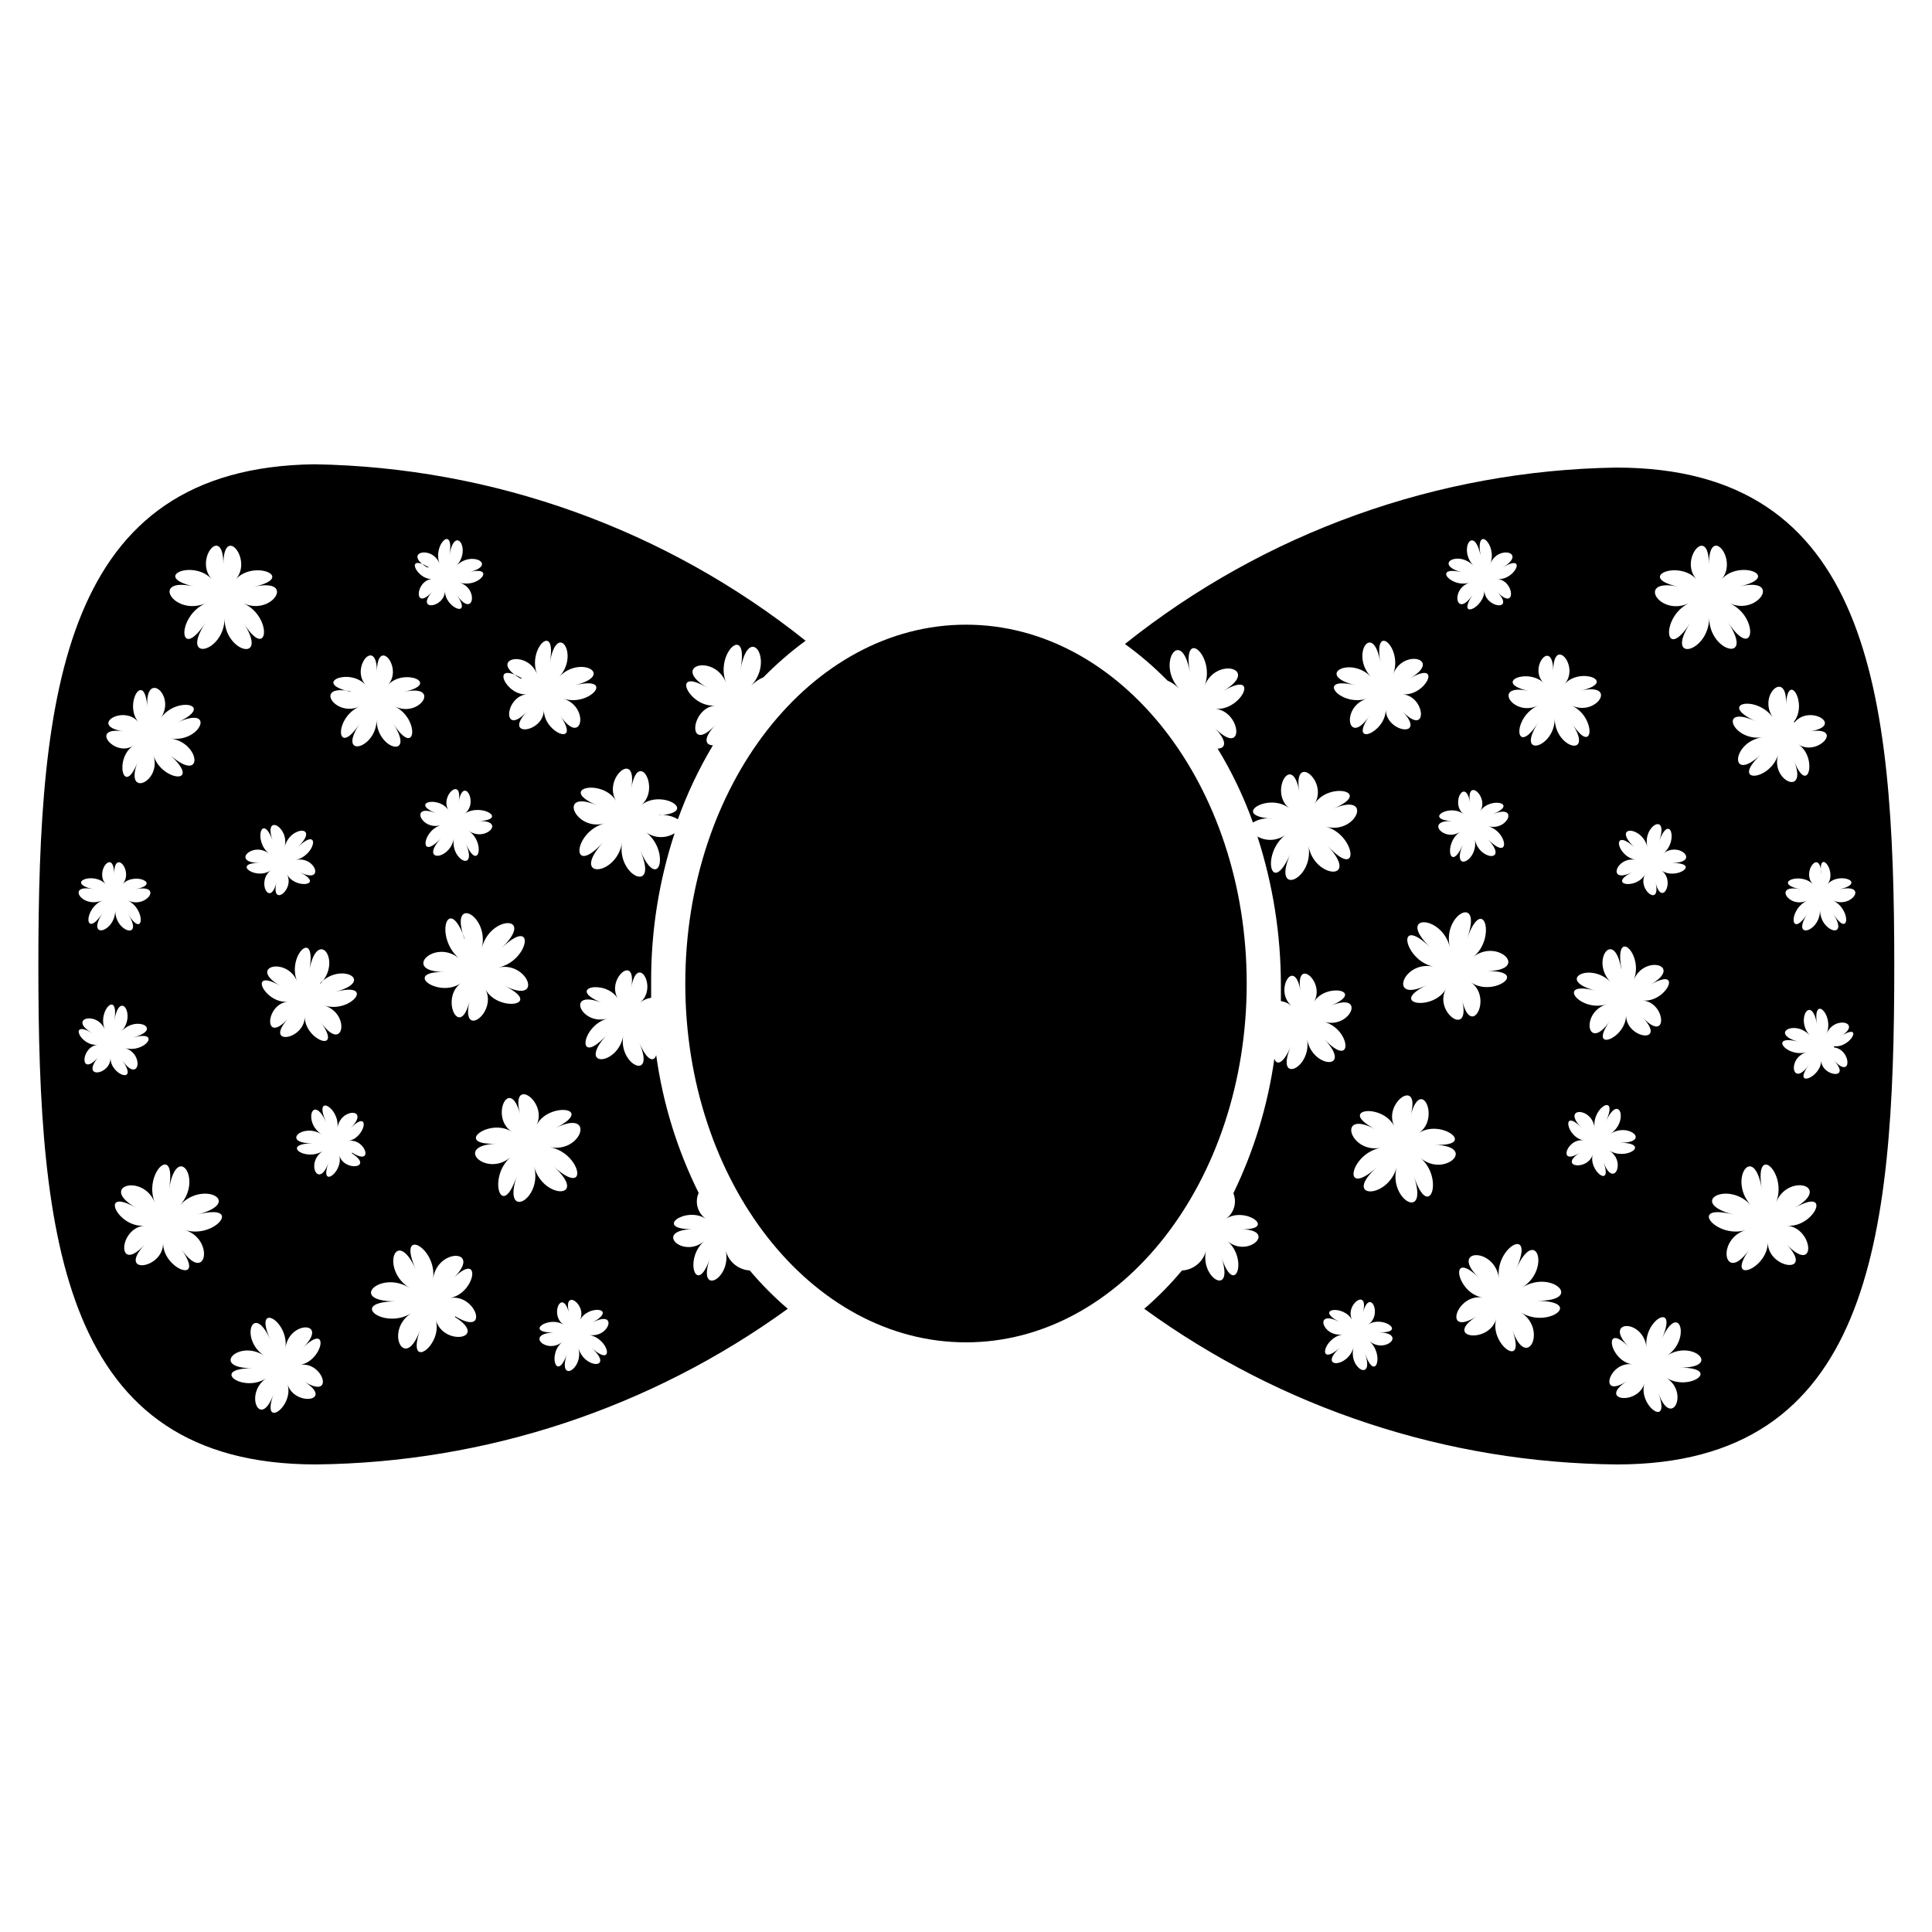 <?xml version="1.0" encoding="UTF-8"?>
<!-- Uploaded to: ICON Repo, www.iconrepo.com, Generator: ICON Repo Mixer Tools -->
<svg fill="#000000" width="800px" height="800px" version="1.1" viewBox="144 144 512 512" xmlns="http://www.w3.org/2000/svg">
 <g>
  <path d="m474.39 404.64c0 52.516-33.309 95.094-74.391 95.094-41.086 0-74.391-42.578-74.391-95.094 0-52.52 33.305-95.094 74.391-95.094 41.082 0 74.391 42.574 74.391 95.094"/>
  <path d="m227.68 532.09c44.965-0.449 88.676-14.863 125.09-41.25-3.629-3.102-7-6.5-10.074-10.152-3.195-0.195-5.852-2.527-6.457-5.668 2.047 7.871-7.871 12.988-4.016 2.203-3.543 10.785-7.164 0.473-1.574-4.328-5.59 4.801-13.539-2.754-3.305-3.148-10.234 0-1.574-6.219 3.699-2.754v-0.004c-2.188-1.535-2.977-4.406-1.891-6.848-5.703-11.484-9.504-23.82-11.254-36.527-0.551 1.812-2.281 1.812-4.488-3.305 4.488 10.391-5.59 6.062-4.25-1.812-1.34 7.871-12.281 8.66-4.566 0-7.871 8.344-6.691-2.598 0.395-4.566-7.086 1.969-11.18-7.871-1.652-4.25-9.523-3.938 1.18-6.297 4.41-1.023-3.227-5.273 5.117-12.281 3.543-2.914 1.574-9.367 7.164 0 2.363 3.938h-0.008c0.84-0.672 1.848-1.109 2.914-1.258v-4.25c-0.047-13.371 2.051-26.66 6.219-39.359-2.461 1.52-5.609 1.328-7.871-0.473 6.848 4.801 3.856 16.766-1.258 5.039 5.117 11.73-6.297 6.926-4.801-2.047-1.496 8.973-13.855 9.762-5.117 0-8.738 9.445-7.871-2.914 0.473-5.117-7.871 2.203-12.676-9.289-1.969-4.801-10.707-4.488 1.34-7.242 5.039-1.18-3.699-6.062 5.824-13.934 4.016-3.305 1.812-10.629 7.871 0 2.676 4.41 5.434-4.41 15.742 2.125 4.328 2.754l-0.004-0.008c1.852-0.305 3.75 0.059 5.356 1.023 2.457-6.816 5.566-13.383 9.289-19.602-1.891 0-2.832-1.652 0.629-5.352-7.398 7.871-6.769-4.488 0-5.195-7.008 0.707-12.121-10.547-2.125-4.723-9.996-5.824 1.891-9.133 4.961-1.34-3.07-7.871 6.141-16.137 3.856-3.543 2.281-12.594 9.055-2.281 2.832 4.328v0.004c0.926-0.938 2.023-1.684 3.231-2.203 3.461-3.523 7.199-6.762 11.176-9.684-37.039-29.551-82.824-45.992-130.2-46.762-66.676 0.867-73.129 59.984-73.129 132.96 0 72.973 6.453 132.09 73.523 132.09zm-2.914-21.883c7.871 5.117-2.754 6.613-4.566 0.629 1.812 5.984-7.164 12.203-3.699 2.598-3.465 9.605-7.871 0-2.047-4.094-6.219 3.856-14.957-2.676-3.621-2.754-11.336 0-3.465-7.871 3.305-3.227-6.769-4.328-3.148-14.641 1.496-4.328-4.644-10.312 4.961-5.195 4.016 2.203 0.945-7.398 11.887-7.164 4.566 0 7.32-7.242 5.434 3.543-0.789 4.488 6.223-1.105 9.371 9.363 1.34 4.484zm12.516-60.535c5.984 3.856-2.125 4.961-3.387 0.473 1.258 4.488-5.434 9.211-2.832 1.969-2.598 7.242-6.219 0-1.496-3.07-4.723 2.914-11.258-1.969-2.754-2.047-8.5 0-2.598-5.59 2.441-2.363-5.039-3.227-2.363-11.02 1.18-3.227-3.543-7.871 3.699-3.938 2.992 1.574 0.707-5.512 8.895-5.352 3.465 0 5.434-5.434 4.016 2.676-0.629 3.387 4.644-0.867 7.004 6.926 1.023 3.066zm27.316 43.375c9.133 5.746-3.148 7.871-5.117 0.707 1.969 6.769-7.871 13.855-4.25 2.914-3.938 10.941-9.367 0-2.281-4.644-7.086 4.488-17.004-2.992-4.172-3.148-12.832 0-3.856-8.422 3.777-3.543-7.871-4.879-3.621-16.609 1.652-4.879-5.273-11.73 5.668-5.902 4.566 2.441 1.102-8.344 13.461-7.871 5.195 0 7.871-7.871 6.141 4.016-0.867 5.117 7.008-1.422 10.945 10.543 1.5 4.797zm2.519-100.13c-4.328-12.043 6.691-6.453 4.566 2.363 2.125-8.816 14.484-8.895 5.195 0 9.289-8.895 7.398 3.387-0.789 5.117 7.871-1.73 12.121 9.996 1.652 4.879 10.469 5.117-1.812 7.086-5.117 0.867 3.305 6.219-6.691 13.539-4.172 3.07-2.519 10.469-7.871-0.551-2.363-4.644-5.824 4.094-15.742-3.148-4.25-2.992-11.57 0-2.832-8.895 3.699-3.699-6.527-5.75-2.75-17.242 1.578-5.199zm33.93 101.55c6.848-3.543 4.488 4.25-0.945 3.305 5.434 0.945 6.926 9.055 0.629 3.387 6.297 5.668-1.891 5.824-3.465 0 1.574 5.746-5.668 9.684-2.992 1.574-2.676 7.871-5.352 0-1.102-3.227-4.25 3.621-10.156-2.047-2.519-2.363-7.871 0-1.18-4.644 2.754-2.047-3.938-2.598-0.395-9.996 1.418-3.07-1.812-6.926 4.961-2.281 2.832 1.891 2.133-4.328 10.238-3.227 3.391 0.551zm-11.258-46.441c8.266 1.574 10.469 13.699 0.945 5.117 9.523 8.582-2.832 8.895-5.195 0 2.363 8.738-8.582 14.641-4.566 2.441-4.016 12.203-7.871 0.551-1.73-4.879-6.375 5.434-15.352-3.148-3.699-3.621-11.652 0.473-1.812-7.008 4.094-3.148-5.902-3.856-0.551-15.035 2.203-4.644-2.754-10.391 7.477-3.387 4.328 2.914 3.148-6.297 15.742-4.644 5.117 0.707 10.551-5.199 7.086 6.688-1.496 5.113zm-7.871-124.22c-8.816-5.117 1.73-7.871 4.41-1.18-2.676-6.848 5.352-14.25 3.387-3.07 1.969-11.18 7.871-2.047 2.519 3.777 5.512-5.824 15.035-0.395 4.016 2.281 11.02-2.676 4.172 5.824-2.914 3.543 7.086 2.281 4.879 12.988-0.867 4.488 5.746 8.5-4.488 4.644-4.328-1.574 0 6.219-11.02 7.477-4.488 0.473-6.535 7.008-6.062-3.938 0-4.566-5.59 0.625-10.078-9.293-1.262-4.176zm-11.414 37.785c7.871-0.395 2.281 5.746-2.281 2.598 4.566 3.148 2.519 11.098-0.789 3.305 3.305 7.871-4.172 4.566-3.148-1.34-1.023 5.902-9.211 6.453-3.465 0-5.746 6.219-5.039-1.969 0-3.465-5.352 1.496-8.344-6.062-1.258-3.148-7.086-2.914 0.867-4.723 3.305-0.789-2.441-3.938 3.856-9.211 2.676-2.203 1.18-7.008 5.352 0 1.73 2.992 4.41-2.754 11.34 1.652 3.703 2.047zm-13.305-67.227c-6.613-3.938 1.34-6.062 3.305-0.945-1.969-5.117 4.016-10.629 2.598-2.281 1.418-8.344 5.984-1.496 1.812 2.832 4.172-4.328 11.258 0 2.992 1.73 7.871-2.047 3.148 4.328-2.125 2.676 5.273 1.652 3.621 9.684-0.707 3.305 4.328 6.375-3.305 3.465-3.148-1.18 0 4.644-7.871 5.59-3.465 0.395-4.801 5.195-4.488-2.992 0-3.465-4.016 0.238-7.402-7.004-0.789-3.07zm-20.547 32.906c-9.996-2.281 0-6.453 4.25-1.73-4.172-4.723 2.992-12.988 2.992-3.465 0-9.523 7.086-1.18 2.914 3.465 4.172-4.644 14.25-0.395 4.25 1.812 9.996-2.203 4.25 7.086-2.441 3.856 6.691 3.227 5.746 14.09-0.395 4.566 6.141 9.523-4.488 6.926-4.41-1.102 0 7.871-10.707 10.547-4.488 1.102-6.219 9.445-7.008-1.496 0-4.566-6.527 3.062-12.512-6.227-2.199-3.941zm-7.871 77.383c5.434-5.902 14.957-0.629 4.016 2.203 10.941-2.832 4.25 5.824-2.832 3.621 7.086 2.203 5.039 12.91-0.867 4.488 5.902 8.422-4.41 4.723-4.328-1.574 0 6.297-10.941 7.871-4.488 0.629-6.453 7.008-6.062-3.938 0-4.566-6.219 0.629-10.863-9.289-1.969-4.172-8.895-5.117 1.652-7.871 4.41-1.258-2.754-6.848 5.195-14.328 3.305-3.148 2.203-11.184 8.66-2.133 2.91 3.773zm-9.367-36.137c1.418-5.824 9.605-5.824 3.465 0 6.141-5.824 4.879 2.203-0.551 3.387 5.434-1.18 7.871 6.613 1.102 3.227 6.848 3.387-1.18 4.723-3.387 0.551 2.203 4.172-4.41 8.973-2.754 2.047-1.652 6.926-5.434 0-1.574-3.07-3.856 2.754-10.469-2.047-2.832-1.969-7.871 0-1.891-5.902 2.441-2.441-4.328-3.465-1.812-11.258 1.023-3.227-2.836-7.715 4.484-4.016 3.066 1.496zm-24.09-69.117c-11.336-2.598 0-7.242 4.801-1.891-4.801-5.352 3.074-14.719 3.074-3.934 0-10.785 7.871-1.34 3.305 3.938 4.723-5.273 16.137-0.473 4.801 1.969 11.336-2.441 4.801 7.871-2.754 4.41 7.871 3.621 6.535 15.742 0 5.195 6.926 10.785-5.117 7.871-5.039-1.258 0 9.133-12.121 11.965-5.039 1.18-7.086 10.785-7.871-1.574 0-5.117-8.422 3.535-14.875-7.09-3.148-4.492zm-18.578 38.414c-9.367-1.418 0-7.242 3.938-2.441-4.016-4.801 1.652-14.09 2.363-3.938-0.707-10.156 7.871-3.148 3.465 2.992 4.172-6.141 14.801-3.621 4.488 1.023 10.312-4.644 6.219 5.434-1.73 4.25 7.871 1.18 8.816 12.121 0 4.566 8.422 7.871-2.441 6.769-4.566 0 2.125 7.086-7.871 11.258-4.25 1.73-3.699 9.523-6.297-1.023-1.102-4.41-4.809 3.312-11.973-5.191-2.606-3.773zm-7.871 41.879c-7.871-1.73 0-4.879 3.148-1.34-3.07-3.543 2.281-9.684 2.203-2.598 0-7.086 5.352-0.867 2.203 2.598 3.148-3.465 10.707 0 3.227 1.34 7.871-1.652 3.148 5.352-1.812 2.914 4.961 2.441 4.25 10.547 0 3.465 4.566 7.086-3.387 5.117-3.305-0.867 0 5.984-7.871 7.871-3.387 0.789-4.644 7.086-5.273-1.023 0-3.387-5.582 2.363-9.754-4.644-2.277-2.914zm4.41 44.633c0 4.644-7.871 5.668-3.387 0-4.801 5.273-4.566-2.914 0-3.465-4.644 0.551-7.871-6.848-1.418-3.07-6.691-3.777 1.18-6.062 3.305-0.945-2.125-5.117 3.856-10.707 2.519-2.363 1.34-8.344 5.902-1.574 1.891 2.832 4.016-4.41 11.18-0.473 2.992 1.652 7.871-2.125 3.227 4.328-2.125 2.754 5.352 1.574 3.777 9.684-0.629 3.305 4.488 6.469-3.227 3.949-3.148-0.695zm8.973 49.594c-7.32 7.871-6.926-4.41 0-5.117-7.086 0.707-12.281-10.469-2.203-4.723-10.078-5.746 1.812-9.211 4.961-1.418-3.148-7.871 5.902-16.215 3.777-3.543 2.125-12.676 9.055-2.441 2.914 4.25 6.141-6.691 17.004-0.707 4.566 2.519 12.438-3.227 4.801 6.535-3.227 4.094 7.871 2.441 5.668 14.641-0.945 5.117 6.613 9.523-5.039 5.273-4.879-1.812 0.23 7.09-12.285 8.664-4.965 0.637z"/>
  <path d="m572.32 267.91c-47.379 0.742-93.176 17.191-130.2 46.758 4.023 2.902 7.789 6.141 11.258 9.684 1.191 0.504 2.266 1.258 3.148 2.203-6.219-6.613 0.551-16.926 2.832-4.328-2.281-12.594 6.926-4.25 3.856 3.543 3.07-7.871 14.957-4.488 4.961 1.34 9.996-5.824 4.879 5.434-2.125 4.723 7.008 0.707 7.871 13.066 0 5.195 3.465 3.699 2.598 5.352 0.629 5.352h0.004c3.777 6.199 6.918 12.766 9.367 19.602 1.582-0.949 3.449-1.312 5.273-1.023-11.652-0.629-1.102-7.164 4.328-2.754-5.434-4.41 0.867-15.035 2.676-4.41-1.812-10.629 7.871-2.754 4.016 3.305 3.699-6.062 15.742-3.305 5.039 1.18 10.707-4.488 6.141 7.008-1.969 4.801 7.871 2.203 9.211 14.562 0.473 5.117 8.738 9.445-3.621 8.66-5.117 0 1.496 8.973-9.918 13.777-4.801 2.047-5.117 11.73-7.871 0-1.258-5.039v0.004c-2.18 1.629-5.113 1.816-7.481 0.473 4.117 12.715 6.215 25.996 6.219 39.359v4.25 0.004c1.039 0.164 2.016 0.598 2.836 1.258-4.801-3.938 0.789-13.305 2.363-3.938-1.574-9.367 6.769-2.363 3.543 2.914 3.227-5.273 13.934-2.914 4.41 1.023 9.523-3.938 5.434 6.219-1.652 4.25 7.086 1.969 7.871 12.91 0 4.566 7.871 8.344-3.227 7.871-4.566 0 1.34 7.871-8.738 12.203-4.25 1.812-2.125 5.039-3.856 5.117-4.41 3.387l-0.004-0.004c-1.742 12.379-5.406 24.414-10.863 35.66 0.996 2.441 0.18 5.246-1.969 6.769 5.273-3.465 13.934 3.148 3.699 2.754 10.234 0 2.281 7.871-3.305 3.148 5.59 4.801 1.969 15.113-1.574 4.328 3.543 10.785-6.062 5.59-4.016-2.203v0.004c-0.578 3.156-3.25 5.5-6.457 5.668-3.047 3.652-6.391 7.047-9.996 10.152 36.441 26.441 80.223 40.859 125.24 41.25 67.07 0 73.523-59.117 73.523-132.09 0.004-72.973-6.609-132.09-73.68-132.09zm4.801 100.61c-6.141-5.824 2.047-5.824 3.465 0-1.418-5.824 5.902-9.523 3.07-1.496 2.832-7.871 5.352 0 1.023 3.227 4.328-3.465 10.078 2.363 2.441 2.441 7.871 0 1.023 4.723-2.832 1.969 3.856 2.754 0 9.996-1.574 3.07 1.652 6.926-4.961 2.125-2.754-2.047-2.203 4.172-10.234 2.832-3.387-0.551-6.848 3.387-4.328-4.41 1.102-3.227-5.434-0.867-6.691-8.898-0.555-3.387zm-3.465 32.039c-1.891-11.18 6.062-3.699 3.305 3.148 2.754-6.848 13.305-3.856 4.41 1.258 8.895-5.117 4.25 4.801-1.969 4.172 6.219 0.629 6.613 11.57 0 4.566 6.453 7.008-4.41 5.668-4.488-0.629 0 6.297-10.234 9.996-4.328 1.574-5.902 8.422-7.871-2.281-0.867-4.488-7.086 2.203-13.777-6.453-2.832-3.621-10.941-2.832-1.418-7.871 4.016-2.203-5.586-5.59 0.867-14.641 2.758-3.465zm-18.027-78.719c0-9.523 7.164-1.258 2.992 3.465 4.172-4.723 14.25-0.551 4.25 1.73 9.996-2.281 4.328 7.008-2.363 3.938 6.691 3.07 5.902 14.012 0 4.566 6.219 9.445-4.41 6.926-4.488-1.102 0 7.871-10.547 10.629-4.41 1.102-6.141 9.523-7.086-1.34 0-4.566-6.691 3.227-12.438-6.062-2.441-3.856-9.996-2.203 0-6.453 4.25-1.812-4.871-4.019 2.215-12.758 2.215-3.231zm-21.801 82.496c5.824 4.094 0 15.113-2.363 4.644 2.519 10.469-7.871 3.148-4.172-3.07-3.305 6.219-15.742 4.25-5.117-0.867-10.469 5.117-6.535-6.613 1.652-4.879-7.871-1.73-10.078-14.012-0.789-5.117-9.289-8.895 3.07-8.816 5.195 0-2.125-8.816 8.895-14.406 4.566-2.363 4.328-12.043 7.871 0 1.574 4.961 6.535-5.195 15.273 3.543 3.699 3.699 11.496-0.156 1.656 7.086-4.246 2.992zm-2.281-108.63c-7.871-2.047-1.18-6.062 2.992-1.73-4.172-4.328 0-11.18 1.812-2.832-1.418-8.344 4.566-2.832 2.598 2.281 1.969-5.117 9.918-2.992 3.305 0.945 6.613-3.938 3.227 3.543-1.418 3.07 4.644 0.473 4.961 8.66 0 3.465 4.801 5.195-3.305 4.25-3.465-0.395 0 4.644-7.477 7.871-3.148 1.18-4.328 6.375-5.984-1.652-0.707-3.305-5.043 1.648-10.16-4.727-1.895-2.68zm-2.598 65.891c-7.871-0.395-0.707-4.801 2.914-1.812-3.621-2.992 0.551-9.996 1.73-2.992-1.18-7.008 5.117-1.73 2.676 2.203 2.441-3.938 10.391-2.125 3.305 0.789 7.086-2.914 4.094 4.644-1.258 3.148 5.352 1.496 6.062 9.684 0 3.465 5.746 6.219-2.441 5.668-3.465 0 1.023 5.902-6.453 9.133-3.148 1.34-3.305 7.871-5.352 0-0.789-3.305-4.172 2.906-9.523-3.234-1.891-2.84zm-22.754-32.438c-7.086 2.281-13.934-6.219-2.914-3.543-11.02-2.676-1.496-7.871 4.016-2.281-5.512-5.824 0.551-14.957 2.519-3.777-1.969-11.18 6.062-3.777 3.387 3.07 2.676-6.848 13.227-3.938 4.41 1.18 8.816-5.117 4.328 4.801-1.891 4.172 6.219 0.629 6.691 11.57 0 4.566 6.535 7.008-4.328 5.746-4.488-0.473 0 6.219-10.078 10.078-4.328 1.574-5.59 8.504-7.797-2.203-0.711-4.488zm0.629 170.19c4.25 3.621 1.574 11.336-1.102 3.227 2.676 7.871-4.566 4.172-2.992-1.574-1.574 5.746-9.762 5.59-3.465 0-6.297 5.668-4.801-2.441 0.629-3.387-5.434 0.945-7.871-6.848-0.945-3.305-6.848-3.543 1.258-4.644 3.387-0.473-2.125-4.172 4.644-8.816 2.832-1.891 1.812-6.926 5.352 0.473 1.418 3.07 3.938-2.598 10.391 2.363 2.754 2.047 7.641 0.242 1.738 5.91-2.516 2.289zm13.617-48.492c6.375 5.434 2.281 17.082-1.73 4.879 4.016 12.203-6.926 6.297-4.566-2.441-2.363 8.738-14.719 8.422-5.195 0-9.523 8.582-7.32-3.543 0.945-5.117-8.266 1.574-11.73-10.312-1.496-4.961-10.234-5.352 1.969-7.008 5.117-0.707-3.148-6.297 7.086-13.305 4.328-2.914 2.754-10.391 7.871 0.789 2.203 4.644 5.902-3.856 15.742 3.621 4.094 3.148 11.652 0.324 2.68 8.906-3.695 3.473zm26.609 40.934c7.086 4.488 1.652 15.742-2.281 4.644 3.938 10.941-6.219 3.856-4.25-2.914-1.969 6.769-14.25 5.039-5.117-0.707-9.133 5.746-5.512-6.062 1.496-4.961-7.008-1.102-9.133-13.305-0.867-5.117-8.266-7.871 4.094-8.422 5.195 0-1.102-8.344 9.84-14.168 4.566-2.441 5.273-11.73 9.289 0 1.652 4.879 7.871-4.879 16.609 3.699 3.777 3.543 12.832 0.09 2.914 7.566-4.172 3.078zm19.051-41.879c-1.258 4.488-9.367 3.387-3.387-0.473-5.984 3.856-3.621-3.938 1.023-3.227-4.644-0.707-6.062-8.816-0.629-3.387-5.434-5.434 2.754-5.59 3.465 0-0.707-5.512 6.535-9.367 2.992-1.574 3.543-7.871 6.219 0 1.18 3.227 5.039-3.227 10.941 2.441 2.441 2.363 8.5 0 1.969 4.961-2.754 2.047 4.723 2.914 1.102 10.312-1.496 3.07 2.598 7.168-4.094 2.445-2.836-2.043zm19.445 59.199c6.219 3.856 1.418 13.699-2.047 4.094 3.465 9.605-5.512 3.387-3.699-2.598-1.812 5.984-12.594 4.488-4.566-0.629-7.871 5.117-4.879-5.352 1.34-4.41-6.219-0.945-7.871-11.73-0.789-4.488-7.32-7.242 3.621-7.871 4.566 0-0.945-7.398 8.66-12.516 4.016-2.203 4.644-10.312 7.871 0 1.496 4.328 6.769-4.328 14.641 3.305 3.305 3.227 11.336 0.008 2.598 6.539-3.621 2.684zm6.375-200.03c-6.926 10.785-7.871-1.574-0.395-5.195-7.871 3.621-14.09-6.848-2.754-4.41-11.336-2.441 0-7.242 4.801-1.969-4.723-5.273 3.305-14.719 3.305-3.938 0-10.785 7.871-1.418 3.387 3.938 4.644-5.352 16.137-0.707 4.801 1.891 11.336-2.598 4.879 7.871-2.676 4.488 7.871 3.543 6.691 15.742-0.395 5.117 7.086 10.785-4.961 7.871-5.039-1.18-0.152 9.133-11.961 12.043-5.035 1.262zm25.664 159.72c7.086 0.707 7.871 13.145 0 5.117 7.32 7.871-4.961 6.453-5.117-0.629 0 7.086-11.492 11.336-4.879 1.812-6.613 9.523-8.973-2.676-0.945-5.117-7.871 2.441-15.742-7.32-3.227-4.094-12.438-3.227-1.574-9.211 4.566-2.519-6.141-6.691 0.789-16.926 2.914-4.25-2.125-12.676 6.926-4.25 3.777 3.543 3.148-7.871 15.035-4.328 4.961 1.418 10.23-5.746 5.035 5.43-2.051 4.723zm12.438-47.23c4.644 0.551 4.879 8.738 0 3.465 4.801 5.273-3.305 4.25-3.387 0 0 4.644-7.871 7.477-3.227 1.102-4.41 6.375-5.984-1.73-0.629-3.305-5.352 1.574-10.312-4.879-2.125-2.754-7.871-2.125-1.023-6.062 2.992-1.652-4.016-4.41 0.551-11.18 1.891-2.832-1.34-8.344 4.644-2.754 2.519 2.363 2.125-5.117 9.996-2.832 3.305 0.945 6.769-4.492 3.305 2.906-1.34 2.356zm-1.73-43.215c3.07-3.543 10.629-0.395 3.148 1.34 7.871-1.73 3.305 5.273-1.73 2.914 5.039 2.363 4.41 10.469 0 3.387 4.644 7.086-3.305 5.195-3.387-0.789 0 5.984-7.871 7.871-3.305 0.867-4.566 7.086-5.273-1.023 0-3.465-4.961 2.441-9.289-4.566-1.812-2.914-7.871-1.652 0-4.801 3.227-1.34-3.148-3.465 2.125-9.684 2.203-2.598-0.945-7.242 4.41-0.945 1.656 2.598zm-8.66-42.98c4.016-4.801 13.305 1.023 3.938 2.441 9.367-1.418 2.203 6.848-2.992 3.465 5.195 3.387 2.598 13.934-1.102 4.41 3.699 9.523-6.375 5.352-4.25-1.73-2.125 7.086-12.988 7.871-4.566 0-8.422 7.871-7.871-3.387 0.395-4.566-7.871 1.18-12.043-8.895-1.73-4.25-10.312-4.644 0-7.164 4.488-1.023-4.172-6.141 4.172-13.145 3.465-2.992 0.387-9.848 6.055-0.559 2.039 4.246z"/>
 </g>
</svg>